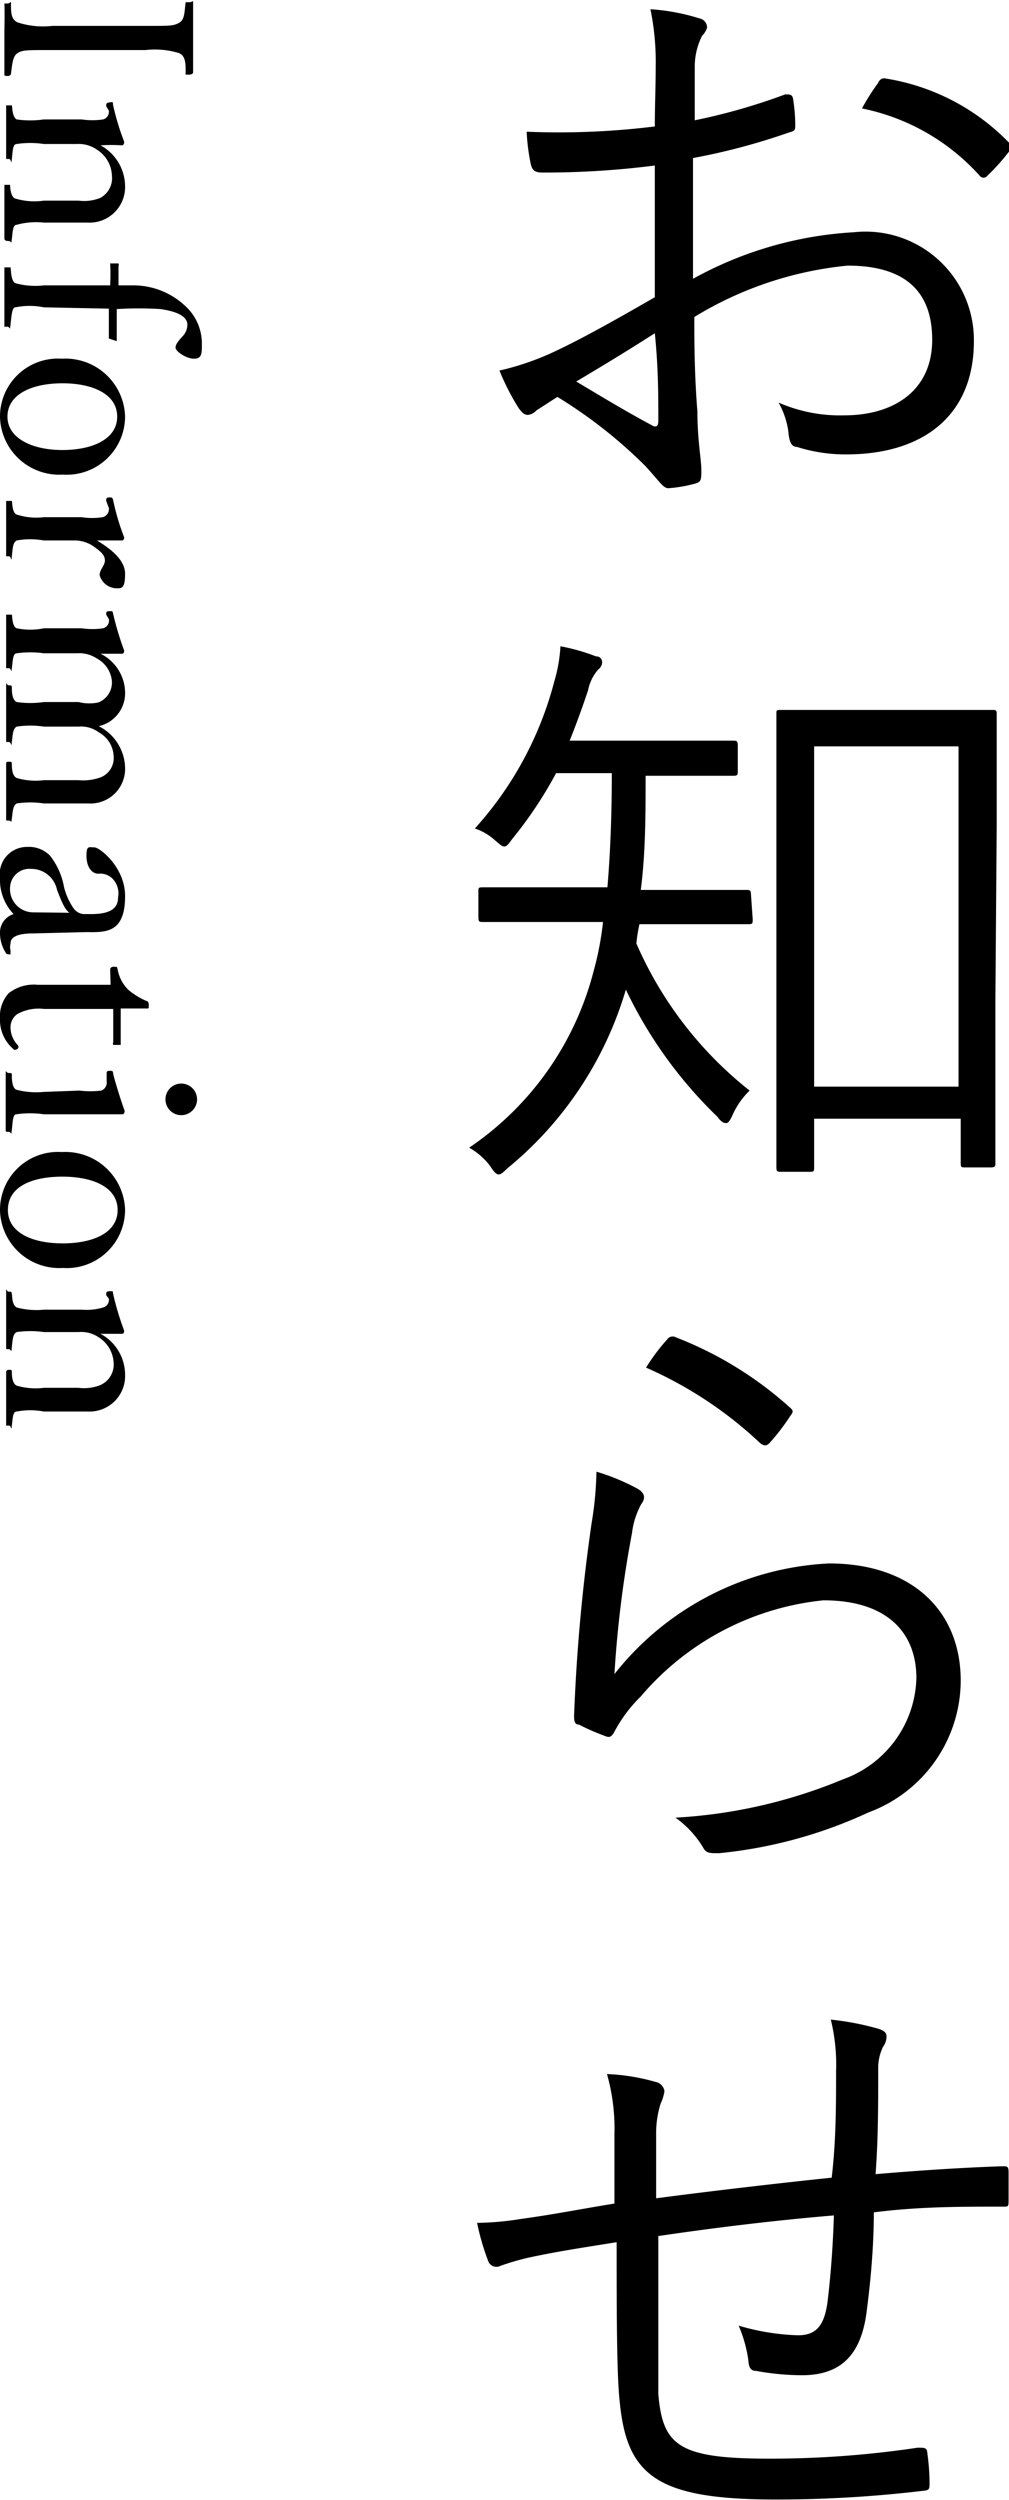 <svg xmlns="http://www.w3.org/2000/svg" viewBox="0 0 22.99 56.94"><g id="レイヤー_2" data-name="レイヤー 2"><g id="デザイン"><path d="M14.94,1.52A5.93,5.93,0,0,0,14.82.21a4.75,4.75,0,0,1,1.12.21.21.21,0,0,1,.17.21A.41.41,0,0,1,16,.81a1.55,1.55,0,0,0-.17.71c0,.38,0,.77,0,1.22a13.78,13.78,0,0,0,2.06-.59c.11,0,.16,0,.18.1a3.92,3.92,0,0,1,.05.59c0,.12,0,.14-.15.18a14.73,14.73,0,0,1-2.18.58c0,.91,0,1.83,0,2.75a8.56,8.56,0,0,1,3.66-1.06,2.47,2.47,0,0,1,2.74,2.48c0,1.69-1.15,2.58-2.91,2.58a3.65,3.65,0,0,1-1.12-.17c-.14,0-.18-.14-.2-.37a1.87,1.87,0,0,0-.22-.64,3.5,3.5,0,0,0,1.5.29c1.12,0,2-.56,2-1.72s-.68-1.69-1.93-1.69a8.22,8.22,0,0,0-3.49,1.17c0,.51,0,1.28.07,2.15,0,.65.09,1.1.09,1.33s0,.28-.16.32a3.17,3.17,0,0,1-.59.1c-.12,0-.19-.14-.53-.51a10.85,10.85,0,0,0-2-1.57l-.48.31a.3.3,0,0,1-.19.1c-.09,0-.14-.06-.21-.15a5.54,5.54,0,0,1-.44-.86A6.15,6.15,0,0,0,12.65,8c.62-.29,1.42-.74,2.27-1.23,0-1,0-2,0-3a19.7,19.7,0,0,1-2.57.16c-.18,0-.23-.07-.26-.21A4.59,4.59,0,0,1,12,3a17.75,17.75,0,0,0,2.92-.12C14.92,2.39,14.94,2,14.94,1.52ZM13.13,8.69c.67.4,1.15.69,1.73,1,.1.06.14,0,.14-.1,0-.6,0-1.21-.08-2C14.28,8,13.8,8.29,13.13,8.69ZM20,1.9c.05-.1.1-.13.19-.11A5,5,0,0,1,23,3.26a.13.13,0,0,1,0,.18A4.77,4.77,0,0,1,22.5,4a.11.11,0,0,1-.18,0,4.91,4.91,0,0,0-2.68-1.53A5,5,0,0,1,20,1.9Z"/><path d="M17.15,20.93c0,.11,0,.12-.11.12s-.48,0-1.73,0h-.74a3.35,3.35,0,0,0-.07.44,8.69,8.69,0,0,0,2.58,3.35,1.78,1.78,0,0,0-.39.56c-.06.13-.1.18-.14.18s-.1,0-.2-.14a10,10,0,0,1-2.09-2.9,8.28,8.28,0,0,1-2.71,4.08c-.09.09-.14.13-.19.13s-.11-.06-.19-.19a1.58,1.58,0,0,0-.48-.42,6.94,6.94,0,0,0,2.83-4A7.11,7.11,0,0,0,13.74,21h-1c-1.24,0-1.64,0-1.73,0s-.11,0-.11-.12v-.58c0-.08,0-.09.11-.09s.49,0,1.73,0h1.1c.07-.82.1-1.72.1-2.6H12.67a9.28,9.28,0,0,1-1,1.5c-.08.11-.12.17-.18.17s-.1-.05-.2-.13a1.3,1.3,0,0,0-.47-.28,8,8,0,0,0,1.81-3.35,3.53,3.53,0,0,0,.14-.8,4.54,4.54,0,0,1,.81.23c.1,0,.14.07.14.14a.22.22,0,0,1-.09.16,1,1,0,0,0-.23.47c-.12.36-.26.75-.42,1.15h2.21c1.09,0,1.43,0,1.51,0s.11,0,.11.11v.57c0,.1,0,.12-.11.12s-.42,0-1.51,0h-.48c0,.87,0,1.75-.11,2.6h.67c1.25,0,1.66,0,1.73,0s.11,0,.11.09Zm5.53,1.83c0,3,0,3.64,0,3.72s0,.11-.11.11H22c-.1,0-.11,0-.11-.11v-1H18.55v1.1c0,.1,0,.11-.11.11h-.63c-.1,0-.12,0-.12-.11s0-.72,0-3.76V19.15c0-2.13,0-2.8,0-2.89s0-.09.12-.09.43,0,1.51,0h1.76c1.08,0,1.43,0,1.52,0s.11,0,.11.09,0,.75,0,2.54ZM21.84,17H18.55v7.75h3.29Z"/><path d="M14.53,33.91c.17.1.18.22.08.35a1.82,1.82,0,0,0-.21.66,25.36,25.36,0,0,0-.4,3.21,6.63,6.63,0,0,1,4.89-2.52c1.9,0,3,1.09,3,2.67a3.21,3.21,0,0,1-2.1,3,10.48,10.48,0,0,1-3.41.93c-.22,0-.29,0-.36-.13a2.25,2.25,0,0,0-.63-.68,11.59,11.59,0,0,0,3.81-.87,2.52,2.52,0,0,0,1.68-2.31c0-1-.63-1.77-2.12-1.77a6.29,6.29,0,0,0-4.16,2.19,3.25,3.25,0,0,0-.61.82c-.07.12-.12.12-.23.07a4.91,4.91,0,0,1-.57-.25c-.09,0-.11-.07-.11-.19a41.29,41.29,0,0,1,.4-4.4,7.84,7.84,0,0,0,.11-1.17A4.91,4.91,0,0,1,14.53,33.91Zm.67-3.4a.15.15,0,0,1,.2-.05A8.42,8.42,0,0,1,18,32.06c.08.07.08.1,0,.2a4.8,4.8,0,0,1-.46.6c-.07.08-.14.08-.23,0a9.12,9.12,0,0,0-2.59-1.71A4.37,4.37,0,0,1,15.2,30.51Z"/><path d="M19.05,47.18A4.34,4.34,0,0,0,18.93,46a6.33,6.33,0,0,1,1.09.21c.14.05.18.09.18.19a.42.42,0,0,1-.08.22,1.09,1.09,0,0,0-.11.5c0,.84,0,1.59-.06,2.4,1.06-.09,2-.15,2.89-.18.11,0,.14,0,.14.14s0,.43,0,.61,0,.17-.14.17c-1,0-1.9,0-2.93.13,0,.91-.1,1.78-.17,2.31-.14,1-.64,1.4-1.47,1.4a5.94,5.94,0,0,1-1.05-.1c-.13,0-.16-.1-.17-.25a3.07,3.07,0,0,0-.22-.78,5.27,5.27,0,0,0,1.35.22c.42,0,.61-.22.68-.8s.12-1.27.14-1.93c-1.32.11-2.72.28-4,.47,0,1.49,0,2.81,0,3.6.1,1.17.46,1.47,2.52,1.47a22.69,22.69,0,0,0,3.39-.25c.17,0,.21,0,.22.13a5.14,5.14,0,0,1,.05.66c0,.14,0,.18-.13.19a28,28,0,0,1-3.39.2c-2.7,0-3.38-.55-3.54-2.23-.07-.61-.07-2.14-.07-3.63-.75.12-1.35.21-2,.35a5.61,5.61,0,0,0-.65.19.2.2,0,0,1-.28-.12,5.65,5.65,0,0,1-.25-.86,6.75,6.75,0,0,0,1-.09c.74-.1,1.44-.24,2.13-.35,0-.54,0-1.06,0-1.58a4.55,4.55,0,0,0-.17-1.37,4.68,4.68,0,0,1,1.11.18.25.25,0,0,1,.2.21,1.08,1.08,0,0,1-.09.29,2.3,2.3,0,0,0-.1.62c0,.57,0,1,0,1.53,1.21-.16,2.75-.34,4-.47C19.05,48.76,19.05,47.92,19.05,47.18Z"/><path d="M1.19,1.14c-.6,0-.68,0-.79.07s-.12.24-.15.47c0,0,0,.05-.08.05S.1,1.72.1,1.67c0-.25,0-.57,0-.82S.11.31.1.08c0,0,0,0,.07,0S.25,0,.25.08c0,.2,0,.36.15.43a1.87,1.87,0,0,0,.79.08H3.32c.57,0,.63,0,.76-.07S4.2.28,4.23.05c0,0,0,0,.08,0S4.4,0,4.4.05c0,.25,0,.57,0,.8s0,.56,0,.8c0,0,0,.05-.1.05s-.07,0-.07-.05c0-.21,0-.37-.15-.44a1.86,1.86,0,0,0-.76-.07Z"/><path d="M2.42,2.42c0-.06,0-.08.09-.09s.05,0,.07.08a5.84,5.84,0,0,0,.25.82s0,.08-.05.08a4,4,0,0,0-.49,0,1.07,1.07,0,0,1,.56.93A.81.81,0,0,1,2,5.07H1a1.67,1.67,0,0,0-.62.05c-.09,0-.09.16-.11.32s0,.05-.07.05S.1,5.47.1,5.43s0-.41,0-.59,0-.42,0-.63c0,0,0,0,.06,0s.07,0,.07,0,0,.26.11.31A1.52,1.52,0,0,0,1,4.57h.79a1,1,0,0,0,.49-.06A.51.51,0,0,0,2.55,4a.73.73,0,0,0-.34-.59.72.72,0,0,0-.46-.13H1a2.07,2.07,0,0,0-.62,0c-.09,0-.09.16-.11.34s0,0-.07,0-.06,0-.06,0c0-.2,0-.41,0-.59s0-.43,0-.63c0,0,0,0,.06,0s.06,0,.07,0,0,.26.11.32a2.15,2.15,0,0,0,.62,0h.86a1.65,1.65,0,0,0,.49,0,.18.18,0,0,0,.13-.2Z"/><path d="M1,7A1.63,1.63,0,0,0,.35,7c-.08,0-.09.22-.11.39s0,.05-.08.05S.1,7.46.1,7.43c0-.21,0-.49,0-.67s0-.47,0-.67c0,0,0,0,.06,0s.07,0,.08,0,0,.31.11.36A1.7,1.7,0,0,0,1,6.5H2.51a4.62,4.62,0,0,0,0-.5,0,0,0,0,1,0,0L2.7,6a.07.07,0,0,1,0,.06c0,.17,0,.3,0,.44h.32a1.72,1.72,0,0,1,1.18.45,1.16,1.16,0,0,1,.4.89c0,.21,0,.33-.18.33S4,8,4,7.92s.07-.16.15-.25a.39.39,0,0,0,.12-.27c0-.18-.2-.3-.61-.36a8,8,0,0,0-1,0c0,.2,0,.49,0,.73,0,0,0,0,0,0l-.18-.06a.05.05,0,0,1,0,0c0-.23,0-.47,0-.68Z"/><path d="M1.43,10.81A1.35,1.35,0,0,1,0,9.49,1.32,1.32,0,0,1,1.41,8.17,1.36,1.36,0,0,1,2.85,9.49,1.33,1.33,0,0,1,1.43,10.81Zm0-2.08C.69,8.73.17,9,.17,9.49s.56.76,1.25.76S2.67,10,2.67,9.49,2.12,8.73,1.42,8.73Z"/><path d="M2.42,11.41c0-.05,0-.08.07-.08s.07,0,.09.07a5.23,5.23,0,0,0,.25.84s0,.07-.05.07H2.21c.31.19.64.44.64.76s-.07.33-.18.33a.41.41,0,0,1-.4-.3c0-.13.12-.22.12-.33s-.06-.18-.21-.29a.77.77,0,0,0-.51-.17H1a1.76,1.76,0,0,0-.62,0c-.09.05-.09.18-.11.36s0,0-.07,0-.06,0-.06,0c0-.2,0-.44,0-.62s0-.44,0-.64c0,0,0,0,.06,0s.06,0,.07,0,0,.27.11.31a1.46,1.46,0,0,0,.62.06h.86a1.58,1.58,0,0,0,.48,0,.19.19,0,0,0,.14-.21Z"/><path d="M2.42,14c0-.06,0-.08.08-.08s.06,0,.08.07a6.88,6.88,0,0,0,.25.83s0,.07-.05.07H2.29a1,1,0,0,1,.56.87.77.77,0,0,1-.6.78,1.09,1.09,0,0,1,.6.94.79.79,0,0,1-.84.82H1a2.07,2.07,0,0,0-.62,0c-.09.05-.09.2-.11.34s0,.05-.07.05-.06,0-.06-.05,0-.41,0-.6,0-.42,0-.63c0-.05,0-.06.06-.06s.07,0,.07.06,0,.26.11.31a1.52,1.52,0,0,0,.62.05h.79a1.18,1.18,0,0,0,.49-.06.47.47,0,0,0,.31-.47.65.65,0,0,0-.34-.56.67.67,0,0,0-.46-.13H1a2.07,2.07,0,0,0-.62,0c-.09.05-.09.19-.11.35s0,0-.07,0-.06,0-.06,0c0-.2,0-.43,0-.6s0-.43,0-.63,0-.06.06-.06.07,0,.07.06,0,.27.11.32a2.15,2.15,0,0,0,.62,0h.79A1,1,0,0,0,2.24,16a.49.49,0,0,0,.31-.48A.65.65,0,0,0,2.21,15a.73.73,0,0,0-.46-.12H1a2.22,2.22,0,0,0-.62,0c-.09,0-.09.19-.11.34s0,0-.07,0-.06,0-.06,0c0-.19,0-.42,0-.61s0-.41,0-.61c0,0,0,0,.06,0s.06,0,.07,0,0,.27.11.31a1.52,1.52,0,0,0,.62,0h.86a1.65,1.65,0,0,0,.49,0,.18.18,0,0,0,.13-.21Z"/><path d="M.76,21.26c-.38,0-.52.09-.52.23a.33.33,0,0,0,0,.16s0,.06,0,.08-.06,0-.09,0A.84.84,0,0,1,0,21.26a.44.44,0,0,1,.31-.44A1.13,1.13,0,0,1,0,20a.62.62,0,0,1,.62-.71.67.67,0,0,1,.52.2,1.62,1.62,0,0,1,.32.72,1.51,1.51,0,0,0,.21.47.32.32,0,0,0,.23.14h.17c.43,0,.62-.12.62-.38A.48.48,0,0,0,2.55,20a.4.4,0,0,0-.31-.1c-.16,0-.27-.17-.27-.41s.06-.19.18-.19.7.45.7,1.11c0,.82-.41.83-.87.82Zm.82-.47c-.09-.07-.15-.18-.28-.52a.6.6,0,0,0-.6-.48.44.44,0,0,0-.47.41.53.53,0,0,0,.51.58Z"/><path d="M2.51,22.08s0-.06.08-.06.08,0,.09.06a.87.87,0,0,0,.25.47,1.66,1.66,0,0,0,.41.25s.05,0,.05.09,0,.08-.06.08l-.58,0c0,.24,0,.59,0,.83,0,0,0,0,0,0l-.17,0a.07.07,0,0,1,0-.06c0-.22,0-.54,0-.76H1a1,1,0,0,0-.61.12.37.37,0,0,0-.15.32.59.59,0,0,0,.16.38.06.06,0,0,1,0,.09s-.07.05-.1,0A.87.87,0,0,1,0,23.2a.78.78,0,0,1,.2-.58.93.93,0,0,1,.66-.19h.83l.83,0Z"/><path d="M1.81,24.84a2.12,2.12,0,0,0,.5,0,.2.2,0,0,0,.12-.22v-.15c0-.06,0-.08.07-.08s.07,0,.08.07.17.6.26.84c0,0,0,.08-.05.08l-1,0H1a2.19,2.19,0,0,0-.63,0c-.08,0-.08.18-.1.35s0,.05-.07.05-.07,0-.07-.05,0-.42,0-.6,0-.45,0-.63,0-.06.07-.06.07,0,.07.06,0,.27.1.32a1.8,1.8,0,0,0,.63.05Zm2.32.56a.36.36,0,0,1,0-.72.36.36,0,0,1,0,.72Z"/><path d="M1.43,28.88A1.35,1.35,0,0,1,0,27.56a1.32,1.32,0,0,1,1.41-1.32,1.36,1.36,0,0,1,1.44,1.32A1.33,1.33,0,0,1,1.43,28.88Zm0-2.08c-.73,0-1.25.24-1.25.76s.56.76,1.25.76,1.25-.24,1.25-.76S2.12,26.8,1.42,26.8Z"/><path d="M2.42,29.5c0-.07,0-.09.09-.09s.05,0,.07.07a6.38,6.38,0,0,0,.25.83s0,.07-.05.07H2.29a1.06,1.06,0,0,1,.56.92.81.81,0,0,1-.84.85H1a1.67,1.67,0,0,0-.62,0c-.09,0-.09.16-.11.32s0,0-.07,0-.06,0-.06,0,0-.41,0-.59,0-.42,0-.63c0,0,0-.05.06-.05s.07,0,.07.05,0,.26.11.31a1.52,1.52,0,0,0,.62.05h.79a1,1,0,0,0,.49-.06.51.51,0,0,0,.31-.5.73.73,0,0,0-.34-.59.71.71,0,0,0-.46-.12H1a2.22,2.22,0,0,0-.62,0c-.09.05-.09.16-.11.34s0,.05-.07.05-.06,0-.06-.05c0-.19,0-.41,0-.59s0-.43,0-.62,0-.05.06-.05.06,0,.07.05,0,.25.11.31a1.73,1.73,0,0,0,.62.05h.86a1.33,1.33,0,0,0,.49-.05.18.18,0,0,0,.13-.2Z"/></g></g></svg>
